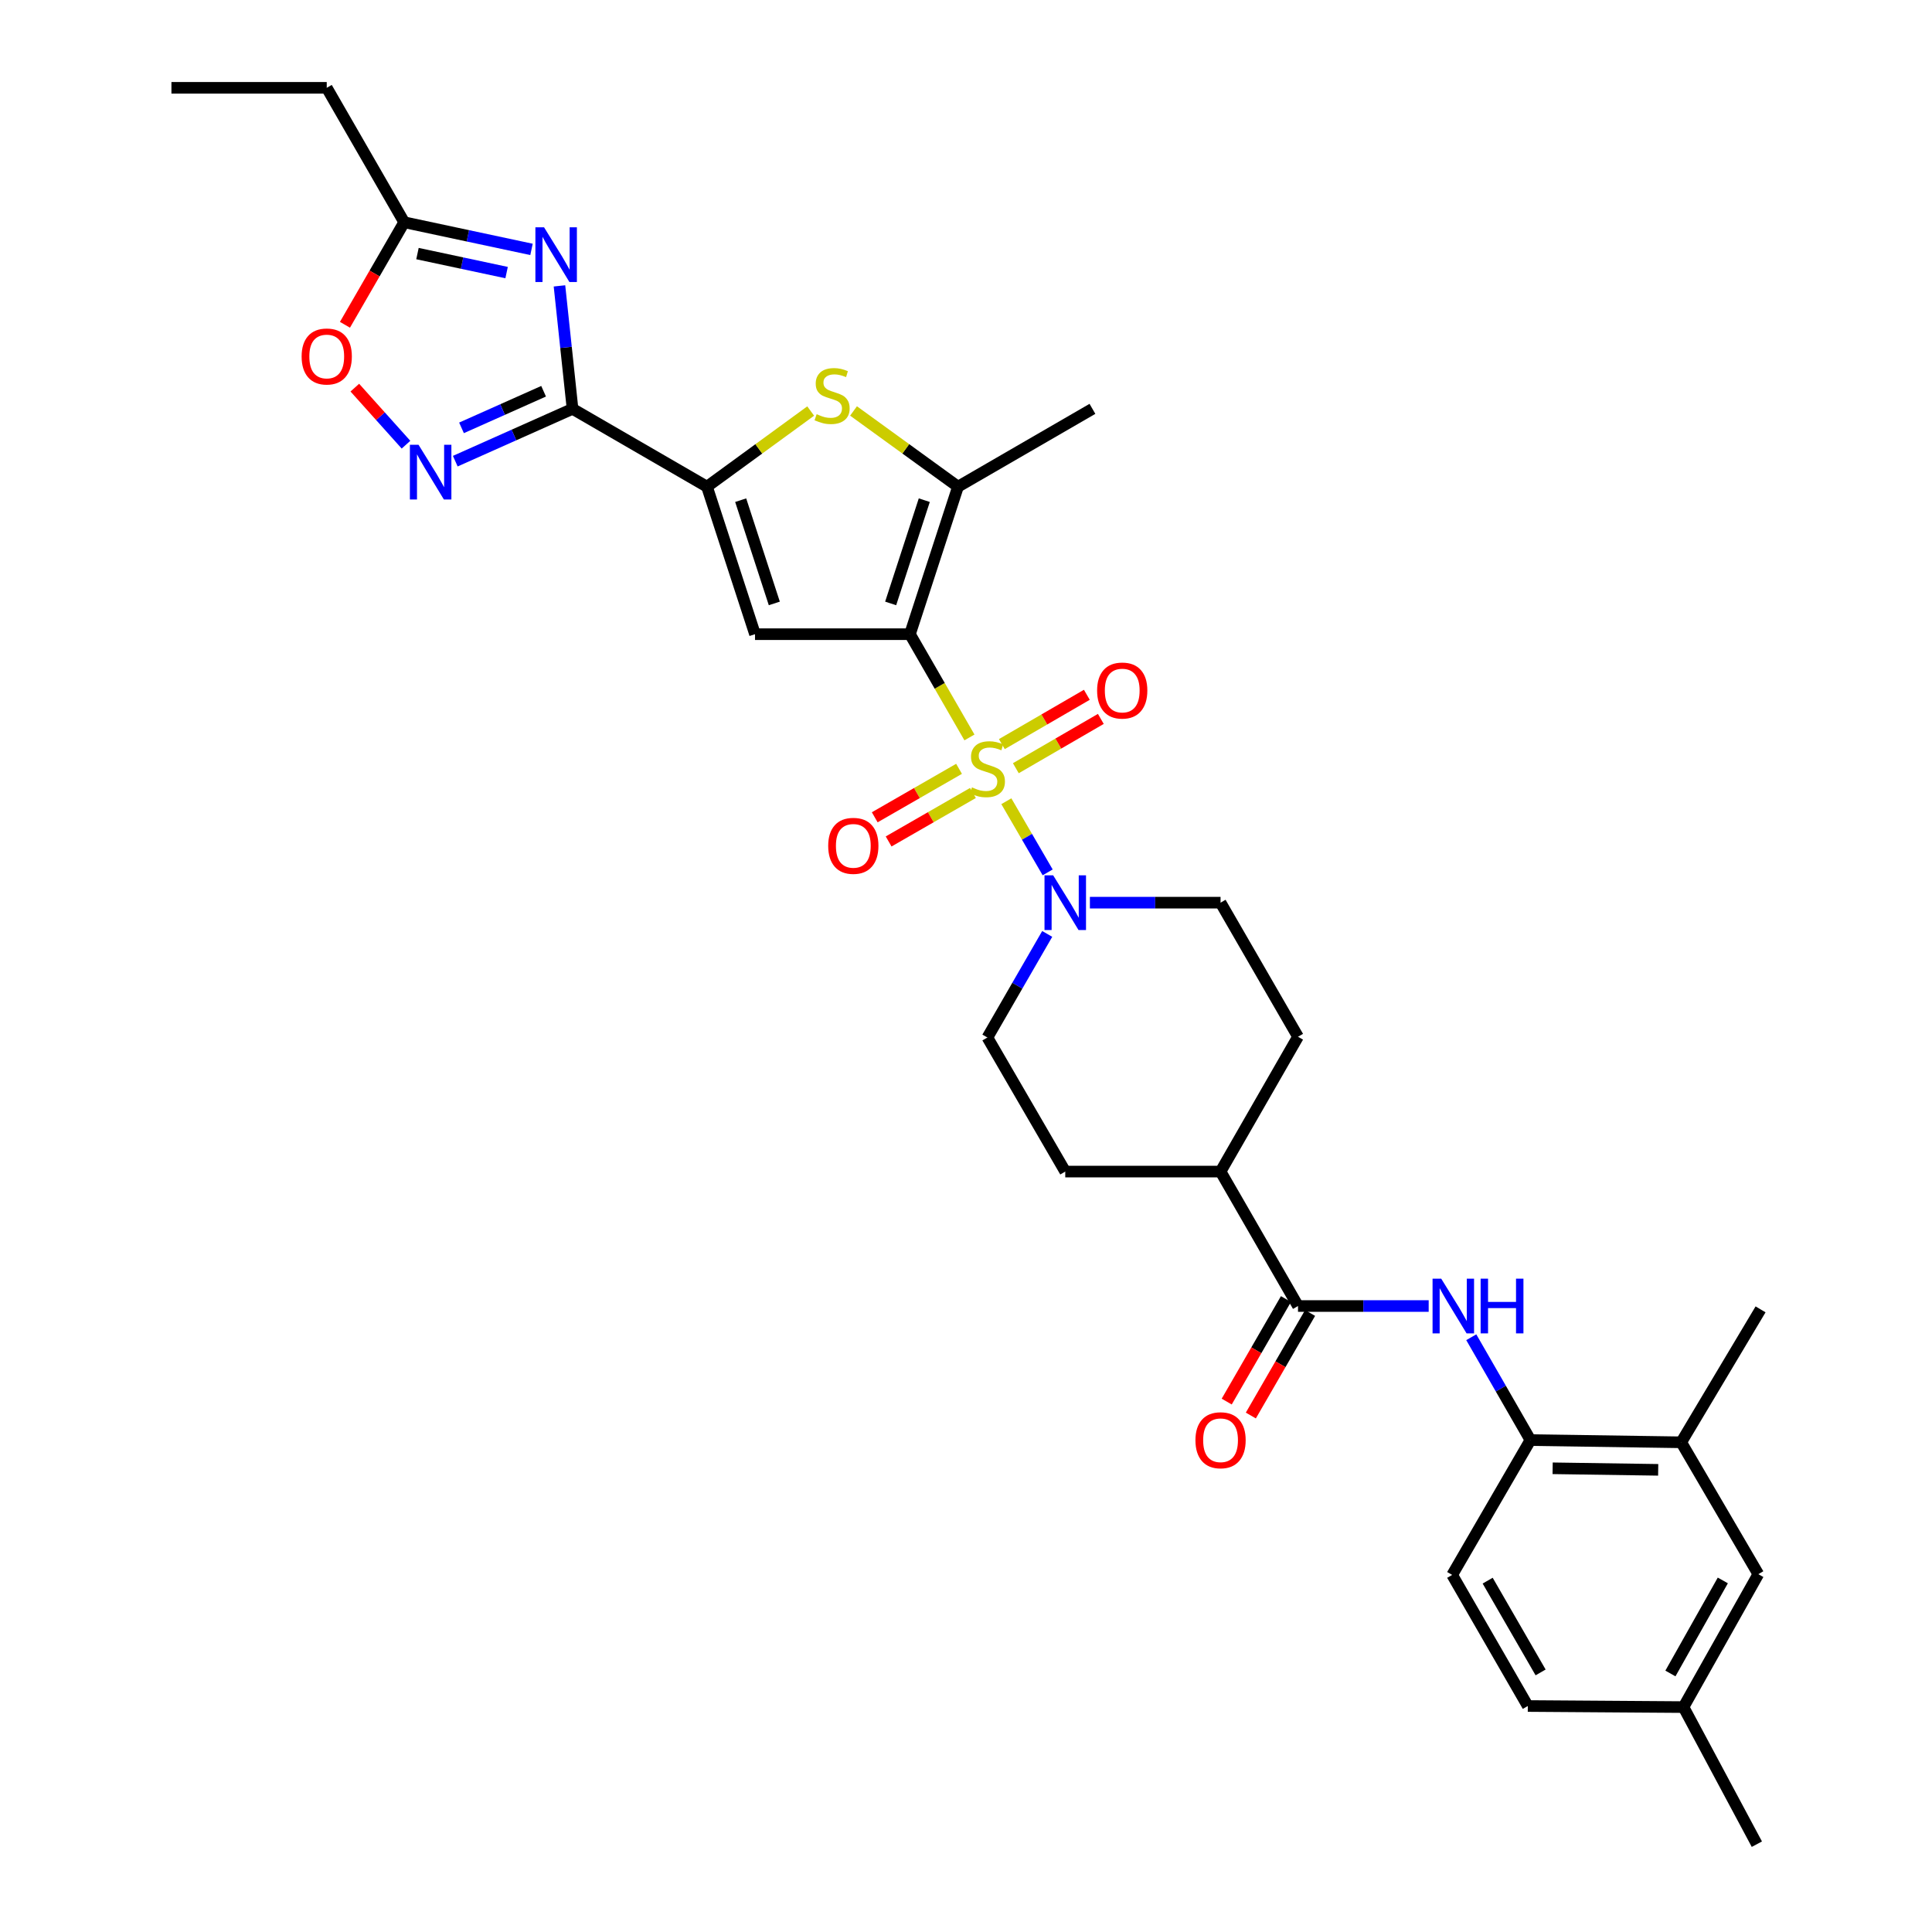<?xml version='1.0' encoding='iso-8859-1'?>
<svg version='1.1' baseProfile='full'
              xmlns='http://www.w3.org/2000/svg'
                      xmlns:rdkit='http://www.rdkit.org/xml'
                      xmlns:xlink='http://www.w3.org/1999/xlink'
                  xml:space='preserve'
width='1000px' height='1000px' viewBox='0 0 1000 1000'>
<!-- END OF HEADER -->
<rect style='opacity:1.0;fill:#FFFFFF;stroke:none' width='1000' height='1000' x='0' y='0'> </rect>
<path class='bond-0' d='M 501.785,381.698 L 486.389,354.976' style='fill:none;fill-rule:evenodd;stroke:#CCCC00;stroke-width:6px;stroke-linecap:butt;stroke-linejoin:miter;stroke-opacity:1' />
<path class='bond-0' d='M 486.389,354.976 L 470.994,328.255' style='fill:none;fill-rule:evenodd;stroke:#000000;stroke-width:6px;stroke-linecap:butt;stroke-linejoin:miter;stroke-opacity:1' />
<path class='bond-8' d='M 520.883,414.711 L 531.577,433.126' style='fill:none;fill-rule:evenodd;stroke:#CCCC00;stroke-width:6px;stroke-linecap:butt;stroke-linejoin:miter;stroke-opacity:1' />
<path class='bond-8' d='M 531.577,433.126 L 542.271,451.541' style='fill:none;fill-rule:evenodd;stroke:#0000FF;stroke-width:6px;stroke-linecap:butt;stroke-linejoin:miter;stroke-opacity:1' />
<path class='bond-14' d='M 496.4,397.942 L 474.581,410.486' style='fill:none;fill-rule:evenodd;stroke:#CCCC00;stroke-width:6px;stroke-linecap:butt;stroke-linejoin:miter;stroke-opacity:1' />
<path class='bond-14' d='M 474.581,410.486 L 452.762,423.029' style='fill:none;fill-rule:evenodd;stroke:#FF0000;stroke-width:6px;stroke-linecap:butt;stroke-linejoin:miter;stroke-opacity:1' />
<path class='bond-14' d='M 503.591,410.449 L 481.771,422.993' style='fill:none;fill-rule:evenodd;stroke:#CCCC00;stroke-width:6px;stroke-linecap:butt;stroke-linejoin:miter;stroke-opacity:1' />
<path class='bond-14' d='M 481.771,422.993 L 459.952,435.537' style='fill:none;fill-rule:evenodd;stroke:#FF0000;stroke-width:6px;stroke-linecap:butt;stroke-linejoin:miter;stroke-opacity:1' />
<path class='bond-15' d='M 525.793,397.627 L 547.79,384.867' style='fill:none;fill-rule:evenodd;stroke:#CCCC00;stroke-width:6px;stroke-linecap:butt;stroke-linejoin:miter;stroke-opacity:1' />
<path class='bond-15' d='M 547.79,384.867 L 569.787,372.106' style='fill:none;fill-rule:evenodd;stroke:#FF0000;stroke-width:6px;stroke-linecap:butt;stroke-linejoin:miter;stroke-opacity:1' />
<path class='bond-15' d='M 518.554,385.148 L 540.551,372.388' style='fill:none;fill-rule:evenodd;stroke:#CCCC00;stroke-width:6px;stroke-linecap:butt;stroke-linejoin:miter;stroke-opacity:1' />
<path class='bond-15' d='M 540.551,372.388 L 562.547,359.627' style='fill:none;fill-rule:evenodd;stroke:#FF0000;stroke-width:6px;stroke-linecap:butt;stroke-linejoin:miter;stroke-opacity:1' />
<path class='bond-2' d='M 470.994,328.255 L 390.796,328.255' style='fill:none;fill-rule:evenodd;stroke:#000000;stroke-width:6px;stroke-linecap:butt;stroke-linejoin:miter;stroke-opacity:1' />
<path class='bond-5' d='M 470.994,328.255 L 495.856,251.904' style='fill:none;fill-rule:evenodd;stroke:#000000;stroke-width:6px;stroke-linecap:butt;stroke-linejoin:miter;stroke-opacity:1' />
<path class='bond-5' d='M 461.005,312.335 L 478.409,258.89' style='fill:none;fill-rule:evenodd;stroke:#000000;stroke-width:6px;stroke-linecap:butt;stroke-linejoin:miter;stroke-opacity:1' />
<path class='bond-1' d='M 296.347,211.621 L 365.925,251.904' style='fill:none;fill-rule:evenodd;stroke:#000000;stroke-width:6px;stroke-linecap:butt;stroke-linejoin:miter;stroke-opacity:1' />
<path class='bond-4' d='M 296.347,211.621 L 292.963,179.798' style='fill:none;fill-rule:evenodd;stroke:#000000;stroke-width:6px;stroke-linecap:butt;stroke-linejoin:miter;stroke-opacity:1' />
<path class='bond-4' d='M 292.963,179.798 L 289.579,147.975' style='fill:none;fill-rule:evenodd;stroke:#0000FF;stroke-width:6px;stroke-linecap:butt;stroke-linejoin:miter;stroke-opacity:1' />
<path class='bond-7' d='M 296.347,211.621 L 265.998,225.16' style='fill:none;fill-rule:evenodd;stroke:#000000;stroke-width:6px;stroke-linecap:butt;stroke-linejoin:miter;stroke-opacity:1' />
<path class='bond-7' d='M 265.998,225.16 L 235.649,238.698' style='fill:none;fill-rule:evenodd;stroke:#0000FF;stroke-width:6px;stroke-linecap:butt;stroke-linejoin:miter;stroke-opacity:1' />
<path class='bond-7' d='M 281.365,202.507 L 260.121,211.984' style='fill:none;fill-rule:evenodd;stroke:#000000;stroke-width:6px;stroke-linecap:butt;stroke-linejoin:miter;stroke-opacity:1' />
<path class='bond-7' d='M 260.121,211.984 L 238.876,221.461' style='fill:none;fill-rule:evenodd;stroke:#0000FF;stroke-width:6px;stroke-linecap:butt;stroke-linejoin:miter;stroke-opacity:1' />
<path class='bond-3' d='M 390.796,328.255 L 365.925,251.904' style='fill:none;fill-rule:evenodd;stroke:#000000;stroke-width:6px;stroke-linecap:butt;stroke-linejoin:miter;stroke-opacity:1' />
<path class='bond-3' d='M 400.783,312.334 L 383.374,258.889' style='fill:none;fill-rule:evenodd;stroke:#000000;stroke-width:6px;stroke-linecap:butt;stroke-linejoin:miter;stroke-opacity:1' />
<path class='bond-33' d='M 365.925,251.904 L 392.768,232.33' style='fill:none;fill-rule:evenodd;stroke:#000000;stroke-width:6px;stroke-linecap:butt;stroke-linejoin:miter;stroke-opacity:1' />
<path class='bond-33' d='M 392.768,232.33 L 419.61,212.755' style='fill:none;fill-rule:evenodd;stroke:#CCCC00;stroke-width:6px;stroke-linecap:butt;stroke-linejoin:miter;stroke-opacity:1' />
<path class='bond-11' d='M 275.109,129.088 L 242.159,122.06' style='fill:none;fill-rule:evenodd;stroke:#0000FF;stroke-width:6px;stroke-linecap:butt;stroke-linejoin:miter;stroke-opacity:1' />
<path class='bond-11' d='M 242.159,122.06 L 209.209,115.033' style='fill:none;fill-rule:evenodd;stroke:#000000;stroke-width:6px;stroke-linecap:butt;stroke-linejoin:miter;stroke-opacity:1' />
<path class='bond-11' d='M 262.215,141.09 L 239.149,136.17' style='fill:none;fill-rule:evenodd;stroke:#0000FF;stroke-width:6px;stroke-linecap:butt;stroke-linejoin:miter;stroke-opacity:1' />
<path class='bond-11' d='M 239.149,136.17 L 216.084,131.251' style='fill:none;fill-rule:evenodd;stroke:#000000;stroke-width:6px;stroke-linecap:butt;stroke-linejoin:miter;stroke-opacity:1' />
<path class='bond-6' d='M 495.856,251.904 L 468.821,232.308' style='fill:none;fill-rule:evenodd;stroke:#000000;stroke-width:6px;stroke-linecap:butt;stroke-linejoin:miter;stroke-opacity:1' />
<path class='bond-6' d='M 468.821,232.308 L 441.786,212.712' style='fill:none;fill-rule:evenodd;stroke:#CCCC00;stroke-width:6px;stroke-linecap:butt;stroke-linejoin:miter;stroke-opacity:1' />
<path class='bond-27' d='M 495.856,251.904 L 565.442,211.621' style='fill:none;fill-rule:evenodd;stroke:#000000;stroke-width:6px;stroke-linecap:butt;stroke-linejoin:miter;stroke-opacity:1' />
<path class='bond-12' d='M 210.145,230.169 L 196.899,215.404' style='fill:none;fill-rule:evenodd;stroke:#0000FF;stroke-width:6px;stroke-linecap:butt;stroke-linejoin:miter;stroke-opacity:1' />
<path class='bond-12' d='M 196.899,215.404 L 183.654,200.638' style='fill:none;fill-rule:evenodd;stroke:#FF0000;stroke-width:6px;stroke-linecap:butt;stroke-linejoin:miter;stroke-opacity:1' />
<path class='bond-18' d='M 564.126,467.219 L 597.942,467.219' style='fill:none;fill-rule:evenodd;stroke:#0000FF;stroke-width:6px;stroke-linecap:butt;stroke-linejoin:miter;stroke-opacity:1' />
<path class='bond-18' d='M 597.942,467.219 L 631.758,467.219' style='fill:none;fill-rule:evenodd;stroke:#000000;stroke-width:6px;stroke-linecap:butt;stroke-linejoin:miter;stroke-opacity:1' />
<path class='bond-19' d='M 542.037,483.394 L 526.557,510.203' style='fill:none;fill-rule:evenodd;stroke:#0000FF;stroke-width:6px;stroke-linecap:butt;stroke-linejoin:miter;stroke-opacity:1' />
<path class='bond-19' d='M 526.557,510.203 L 511.077,537.013' style='fill:none;fill-rule:evenodd;stroke:#000000;stroke-width:6px;stroke-linecap:butt;stroke-linejoin:miter;stroke-opacity:1' />
<path class='bond-9' d='M 671.849,675.993 L 631.758,606.407' style='fill:none;fill-rule:evenodd;stroke:#000000;stroke-width:6px;stroke-linecap:butt;stroke-linejoin:miter;stroke-opacity:1' />
<path class='bond-10' d='M 671.849,675.993 L 705.665,675.993' style='fill:none;fill-rule:evenodd;stroke:#000000;stroke-width:6px;stroke-linecap:butt;stroke-linejoin:miter;stroke-opacity:1' />
<path class='bond-10' d='M 705.665,675.993 L 739.482,675.993' style='fill:none;fill-rule:evenodd;stroke:#0000FF;stroke-width:6px;stroke-linecap:butt;stroke-linejoin:miter;stroke-opacity:1' />
<path class='bond-20' d='M 665.603,672.384 L 650.273,698.919' style='fill:none;fill-rule:evenodd;stroke:#000000;stroke-width:6px;stroke-linecap:butt;stroke-linejoin:miter;stroke-opacity:1' />
<path class='bond-20' d='M 650.273,698.919 L 634.943,725.454' style='fill:none;fill-rule:evenodd;stroke:#FF0000;stroke-width:6px;stroke-linecap:butt;stroke-linejoin:miter;stroke-opacity:1' />
<path class='bond-20' d='M 678.095,679.601 L 662.765,706.136' style='fill:none;fill-rule:evenodd;stroke:#000000;stroke-width:6px;stroke-linecap:butt;stroke-linejoin:miter;stroke-opacity:1' />
<path class='bond-20' d='M 662.765,706.136 L 647.435,732.672' style='fill:none;fill-rule:evenodd;stroke:#FF0000;stroke-width:6px;stroke-linecap:butt;stroke-linejoin:miter;stroke-opacity:1' />
<path class='bond-13' d='M 761.527,692.154 L 776.837,718.77' style='fill:none;fill-rule:evenodd;stroke:#0000FF;stroke-width:6px;stroke-linecap:butt;stroke-linejoin:miter;stroke-opacity:1' />
<path class='bond-13' d='M 776.837,718.77 L 792.146,745.387' style='fill:none;fill-rule:evenodd;stroke:#000000;stroke-width:6px;stroke-linecap:butt;stroke-linejoin:miter;stroke-opacity:1' />
<path class='bond-28' d='M 209.209,115.033 L 169.118,45.455' style='fill:none;fill-rule:evenodd;stroke:#000000;stroke-width:6px;stroke-linecap:butt;stroke-linejoin:miter;stroke-opacity:1' />
<path class='bond-34' d='M 209.209,115.033 L 193.878,141.572' style='fill:none;fill-rule:evenodd;stroke:#000000;stroke-width:6px;stroke-linecap:butt;stroke-linejoin:miter;stroke-opacity:1' />
<path class='bond-34' d='M 193.878,141.572 L 178.547,168.111' style='fill:none;fill-rule:evenodd;stroke:#FF0000;stroke-width:6px;stroke-linecap:butt;stroke-linejoin:miter;stroke-opacity:1' />
<path class='bond-16' d='M 792.146,745.387 L 870.196,746.533' style='fill:none;fill-rule:evenodd;stroke:#000000;stroke-width:6px;stroke-linecap:butt;stroke-linejoin:miter;stroke-opacity:1' />
<path class='bond-16' d='M 803.642,759.984 L 858.277,760.786' style='fill:none;fill-rule:evenodd;stroke:#000000;stroke-width:6px;stroke-linecap:butt;stroke-linejoin:miter;stroke-opacity:1' />
<path class='bond-22' d='M 792.146,745.387 L 751.646,815.173' style='fill:none;fill-rule:evenodd;stroke:#000000;stroke-width:6px;stroke-linecap:butt;stroke-linejoin:miter;stroke-opacity:1' />
<path class='bond-21' d='M 870.196,746.533 L 910.11,814.788' style='fill:none;fill-rule:evenodd;stroke:#000000;stroke-width:6px;stroke-linecap:butt;stroke-linejoin:miter;stroke-opacity:1' />
<path class='bond-29' d='M 870.196,746.533 L 911.265,677.724' style='fill:none;fill-rule:evenodd;stroke:#000000;stroke-width:6px;stroke-linecap:butt;stroke-linejoin:miter;stroke-opacity:1' />
<path class='bond-17' d='M 631.758,606.407 L 551.376,606.407' style='fill:none;fill-rule:evenodd;stroke:#000000;stroke-width:6px;stroke-linecap:butt;stroke-linejoin:miter;stroke-opacity:1' />
<path class='bond-32' d='M 631.758,606.407 L 671.849,536.62' style='fill:none;fill-rule:evenodd;stroke:#000000;stroke-width:6px;stroke-linecap:butt;stroke-linejoin:miter;stroke-opacity:1' />
<path class='bond-24' d='M 631.758,467.219 L 671.849,536.62' style='fill:none;fill-rule:evenodd;stroke:#000000;stroke-width:6px;stroke-linecap:butt;stroke-linejoin:miter;stroke-opacity:1' />
<path class='bond-23' d='M 511.077,537.013 L 551.376,606.407' style='fill:none;fill-rule:evenodd;stroke:#000000;stroke-width:6px;stroke-linecap:butt;stroke-linejoin:miter;stroke-opacity:1' />
<path class='bond-35' d='M 910.11,814.788 L 871.366,883.589' style='fill:none;fill-rule:evenodd;stroke:#000000;stroke-width:6px;stroke-linecap:butt;stroke-linejoin:miter;stroke-opacity:1' />
<path class='bond-35' d='M 891.728,818.029 L 864.607,866.19' style='fill:none;fill-rule:evenodd;stroke:#000000;stroke-width:6px;stroke-linecap:butt;stroke-linejoin:miter;stroke-opacity:1' />
<path class='bond-26' d='M 751.646,815.173 L 790.791,883.028' style='fill:none;fill-rule:evenodd;stroke:#000000;stroke-width:6px;stroke-linecap:butt;stroke-linejoin:miter;stroke-opacity:1' />
<path class='bond-26' d='M 770.015,818.142 L 797.416,865.64' style='fill:none;fill-rule:evenodd;stroke:#000000;stroke-width:6px;stroke-linecap:butt;stroke-linejoin:miter;stroke-opacity:1' />
<path class='bond-25' d='M 871.366,883.589 L 790.791,883.028' style='fill:none;fill-rule:evenodd;stroke:#000000;stroke-width:6px;stroke-linecap:butt;stroke-linejoin:miter;stroke-opacity:1' />
<path class='bond-30' d='M 871.366,883.589 L 909.349,954.545' style='fill:none;fill-rule:evenodd;stroke:#000000;stroke-width:6px;stroke-linecap:butt;stroke-linejoin:miter;stroke-opacity:1' />
<path class='bond-31' d='M 169.118,45.455 L 88.735,45.455' style='fill:none;fill-rule:evenodd;stroke:#000000;stroke-width:6px;stroke-linecap:butt;stroke-linejoin:miter;stroke-opacity:1' />
<path  class='atom-0' d='M 503.077 407.545
Q 503.397 407.665, 504.717 408.225
Q 506.037 408.785, 507.477 409.145
Q 508.957 409.465, 510.397 409.465
Q 513.077 409.465, 514.637 408.185
Q 516.197 406.865, 516.197 404.585
Q 516.197 403.025, 515.397 402.065
Q 514.637 401.105, 513.437 400.585
Q 512.237 400.065, 510.237 399.465
Q 507.717 398.705, 506.197 397.985
Q 504.717 397.265, 503.637 395.745
Q 502.597 394.225, 502.597 391.665
Q 502.597 388.105, 504.997 385.905
Q 507.437 383.705, 512.237 383.705
Q 515.517 383.705, 519.237 385.265
L 518.317 388.345
Q 514.917 386.945, 512.357 386.945
Q 509.597 386.945, 508.077 388.105
Q 506.557 389.225, 506.597 391.185
Q 506.597 392.705, 507.357 393.625
Q 508.157 394.545, 509.277 395.065
Q 510.437 395.585, 512.357 396.185
Q 514.917 396.985, 516.437 397.785
Q 517.957 398.585, 519.037 400.225
Q 520.157 401.825, 520.157 404.585
Q 520.157 408.505, 517.517 410.625
Q 514.917 412.705, 510.557 412.705
Q 508.037 412.705, 506.117 412.145
Q 504.237 411.625, 501.997 410.705
L 503.077 407.545
' fill='#CCCC00'/>
<path  class='atom-5' d='M 281.6 117.648
L 290.88 132.648
Q 291.8 134.128, 293.28 136.808
Q 294.76 139.488, 294.84 139.648
L 294.84 117.648
L 298.6 117.648
L 298.6 145.968
L 294.72 145.968
L 284.76 129.568
Q 283.6 127.648, 282.36 125.448
Q 281.16 123.248, 280.8 122.568
L 280.8 145.968
L 277.12 145.968
L 277.12 117.648
L 281.6 117.648
' fill='#0000FF'/>
<path  class='atom-7' d='M 422.694 214.392
Q 423.014 214.512, 424.334 215.072
Q 425.654 215.632, 427.094 215.992
Q 428.574 216.312, 430.014 216.312
Q 432.694 216.312, 434.254 215.032
Q 435.814 213.712, 435.814 211.432
Q 435.814 209.872, 435.014 208.912
Q 434.254 207.952, 433.054 207.432
Q 431.854 206.912, 429.854 206.312
Q 427.334 205.552, 425.814 204.832
Q 424.334 204.112, 423.254 202.592
Q 422.214 201.072, 422.214 198.512
Q 422.214 194.952, 424.614 192.752
Q 427.054 190.552, 431.854 190.552
Q 435.134 190.552, 438.854 192.112
L 437.934 195.192
Q 434.534 193.792, 431.974 193.792
Q 429.214 193.792, 427.694 194.952
Q 426.174 196.072, 426.214 198.032
Q 426.214 199.552, 426.974 200.472
Q 427.774 201.392, 428.894 201.912
Q 430.054 202.432, 431.974 203.032
Q 434.534 203.832, 436.054 204.632
Q 437.574 205.432, 438.654 207.072
Q 439.774 208.672, 439.774 211.432
Q 439.774 215.352, 437.134 217.472
Q 434.534 219.552, 430.174 219.552
Q 427.654 219.552, 425.734 218.992
Q 423.854 218.472, 421.614 217.552
L 422.694 214.392
' fill='#CCCC00'/>
<path  class='atom-8' d='M 216.638 230.226
L 225.918 245.226
Q 226.838 246.706, 228.318 249.386
Q 229.798 252.066, 229.878 252.226
L 229.878 230.226
L 233.638 230.226
L 233.638 258.546
L 229.758 258.546
L 219.798 242.146
Q 218.638 240.226, 217.398 238.026
Q 216.198 235.826, 215.838 235.146
L 215.838 258.546
L 212.158 258.546
L 212.158 230.226
L 216.638 230.226
' fill='#0000FF'/>
<path  class='atom-9' d='M 545.116 453.059
L 554.396 468.059
Q 555.316 469.539, 556.796 472.219
Q 558.276 474.899, 558.356 475.059
L 558.356 453.059
L 562.116 453.059
L 562.116 481.379
L 558.236 481.379
L 548.276 464.979
Q 547.116 463.059, 545.876 460.859
Q 544.676 458.659, 544.316 457.979
L 544.316 481.379
L 540.636 481.379
L 540.636 453.059
L 545.116 453.059
' fill='#0000FF'/>
<path  class='atom-11' d='M 745.971 661.833
L 755.251 676.833
Q 756.171 678.313, 757.651 680.993
Q 759.131 683.673, 759.211 683.833
L 759.211 661.833
L 762.971 661.833
L 762.971 690.153
L 759.091 690.153
L 749.131 673.753
Q 747.971 671.833, 746.731 669.633
Q 745.531 667.433, 745.171 666.753
L 745.171 690.153
L 741.491 690.153
L 741.491 661.833
L 745.971 661.833
' fill='#0000FF'/>
<path  class='atom-11' d='M 766.371 661.833
L 770.211 661.833
L 770.211 673.873
L 784.691 673.873
L 784.691 661.833
L 788.531 661.833
L 788.531 690.153
L 784.691 690.153
L 784.691 677.073
L 770.211 677.073
L 770.211 690.153
L 766.371 690.153
L 766.371 661.833
' fill='#0000FF'/>
<path  class='atom-13' d='M 156.118 184.514
Q 156.118 177.714, 159.478 173.914
Q 162.838 170.114, 169.118 170.114
Q 175.398 170.114, 178.758 173.914
Q 182.118 177.714, 182.118 184.514
Q 182.118 191.394, 178.718 195.314
Q 175.318 199.194, 169.118 199.194
Q 162.878 199.194, 159.478 195.314
Q 156.118 191.434, 156.118 184.514
M 169.118 195.994
Q 173.438 195.994, 175.758 193.114
Q 178.118 190.194, 178.118 184.514
Q 178.118 178.954, 175.758 176.154
Q 173.438 173.314, 169.118 173.314
Q 164.798 173.314, 162.438 176.114
Q 160.118 178.914, 160.118 184.514
Q 160.118 190.234, 162.438 193.114
Q 164.798 195.994, 169.118 195.994
' fill='#FF0000'/>
<path  class='atom-15' d='M 428.675 437.804
Q 428.675 431.004, 432.035 427.204
Q 435.395 423.404, 441.675 423.404
Q 447.955 423.404, 451.315 427.204
Q 454.675 431.004, 454.675 437.804
Q 454.675 444.684, 451.275 448.604
Q 447.875 452.484, 441.675 452.484
Q 435.435 452.484, 432.035 448.604
Q 428.675 444.724, 428.675 437.804
M 441.675 449.284
Q 445.995 449.284, 448.315 446.404
Q 450.675 443.484, 450.675 437.804
Q 450.675 432.244, 448.315 429.444
Q 445.995 426.604, 441.675 426.604
Q 437.355 426.604, 434.995 429.404
Q 432.675 432.204, 432.675 437.804
Q 432.675 443.524, 434.995 446.404
Q 437.355 449.284, 441.675 449.284
' fill='#FF0000'/>
<path  class='atom-16' d='M 567.863 357.421
Q 567.863 350.621, 571.223 346.821
Q 574.583 343.021, 580.863 343.021
Q 587.143 343.021, 590.503 346.821
Q 593.863 350.621, 593.863 357.421
Q 593.863 364.301, 590.463 368.221
Q 587.063 372.101, 580.863 372.101
Q 574.623 372.101, 571.223 368.221
Q 567.863 364.341, 567.863 357.421
M 580.863 368.901
Q 585.183 368.901, 587.503 366.021
Q 589.863 363.101, 589.863 357.421
Q 589.863 351.861, 587.503 349.061
Q 585.183 346.221, 580.863 346.221
Q 576.543 346.221, 574.183 349.021
Q 571.863 351.821, 571.863 357.421
Q 571.863 363.141, 574.183 366.021
Q 576.543 368.901, 580.863 368.901
' fill='#FF0000'/>
<path  class='atom-21' d='M 618.758 745.467
Q 618.758 738.667, 622.118 734.867
Q 625.478 731.067, 631.758 731.067
Q 638.038 731.067, 641.398 734.867
Q 644.758 738.667, 644.758 745.467
Q 644.758 752.347, 641.358 756.267
Q 637.958 760.147, 631.758 760.147
Q 625.518 760.147, 622.118 756.267
Q 618.758 752.387, 618.758 745.467
M 631.758 756.947
Q 636.078 756.947, 638.398 754.067
Q 640.758 751.147, 640.758 745.467
Q 640.758 739.907, 638.398 737.107
Q 636.078 734.267, 631.758 734.267
Q 627.438 734.267, 625.078 737.067
Q 622.758 739.867, 622.758 745.467
Q 622.758 751.187, 625.078 754.067
Q 627.438 756.947, 631.758 756.947
' fill='#FF0000'/>
</svg>
